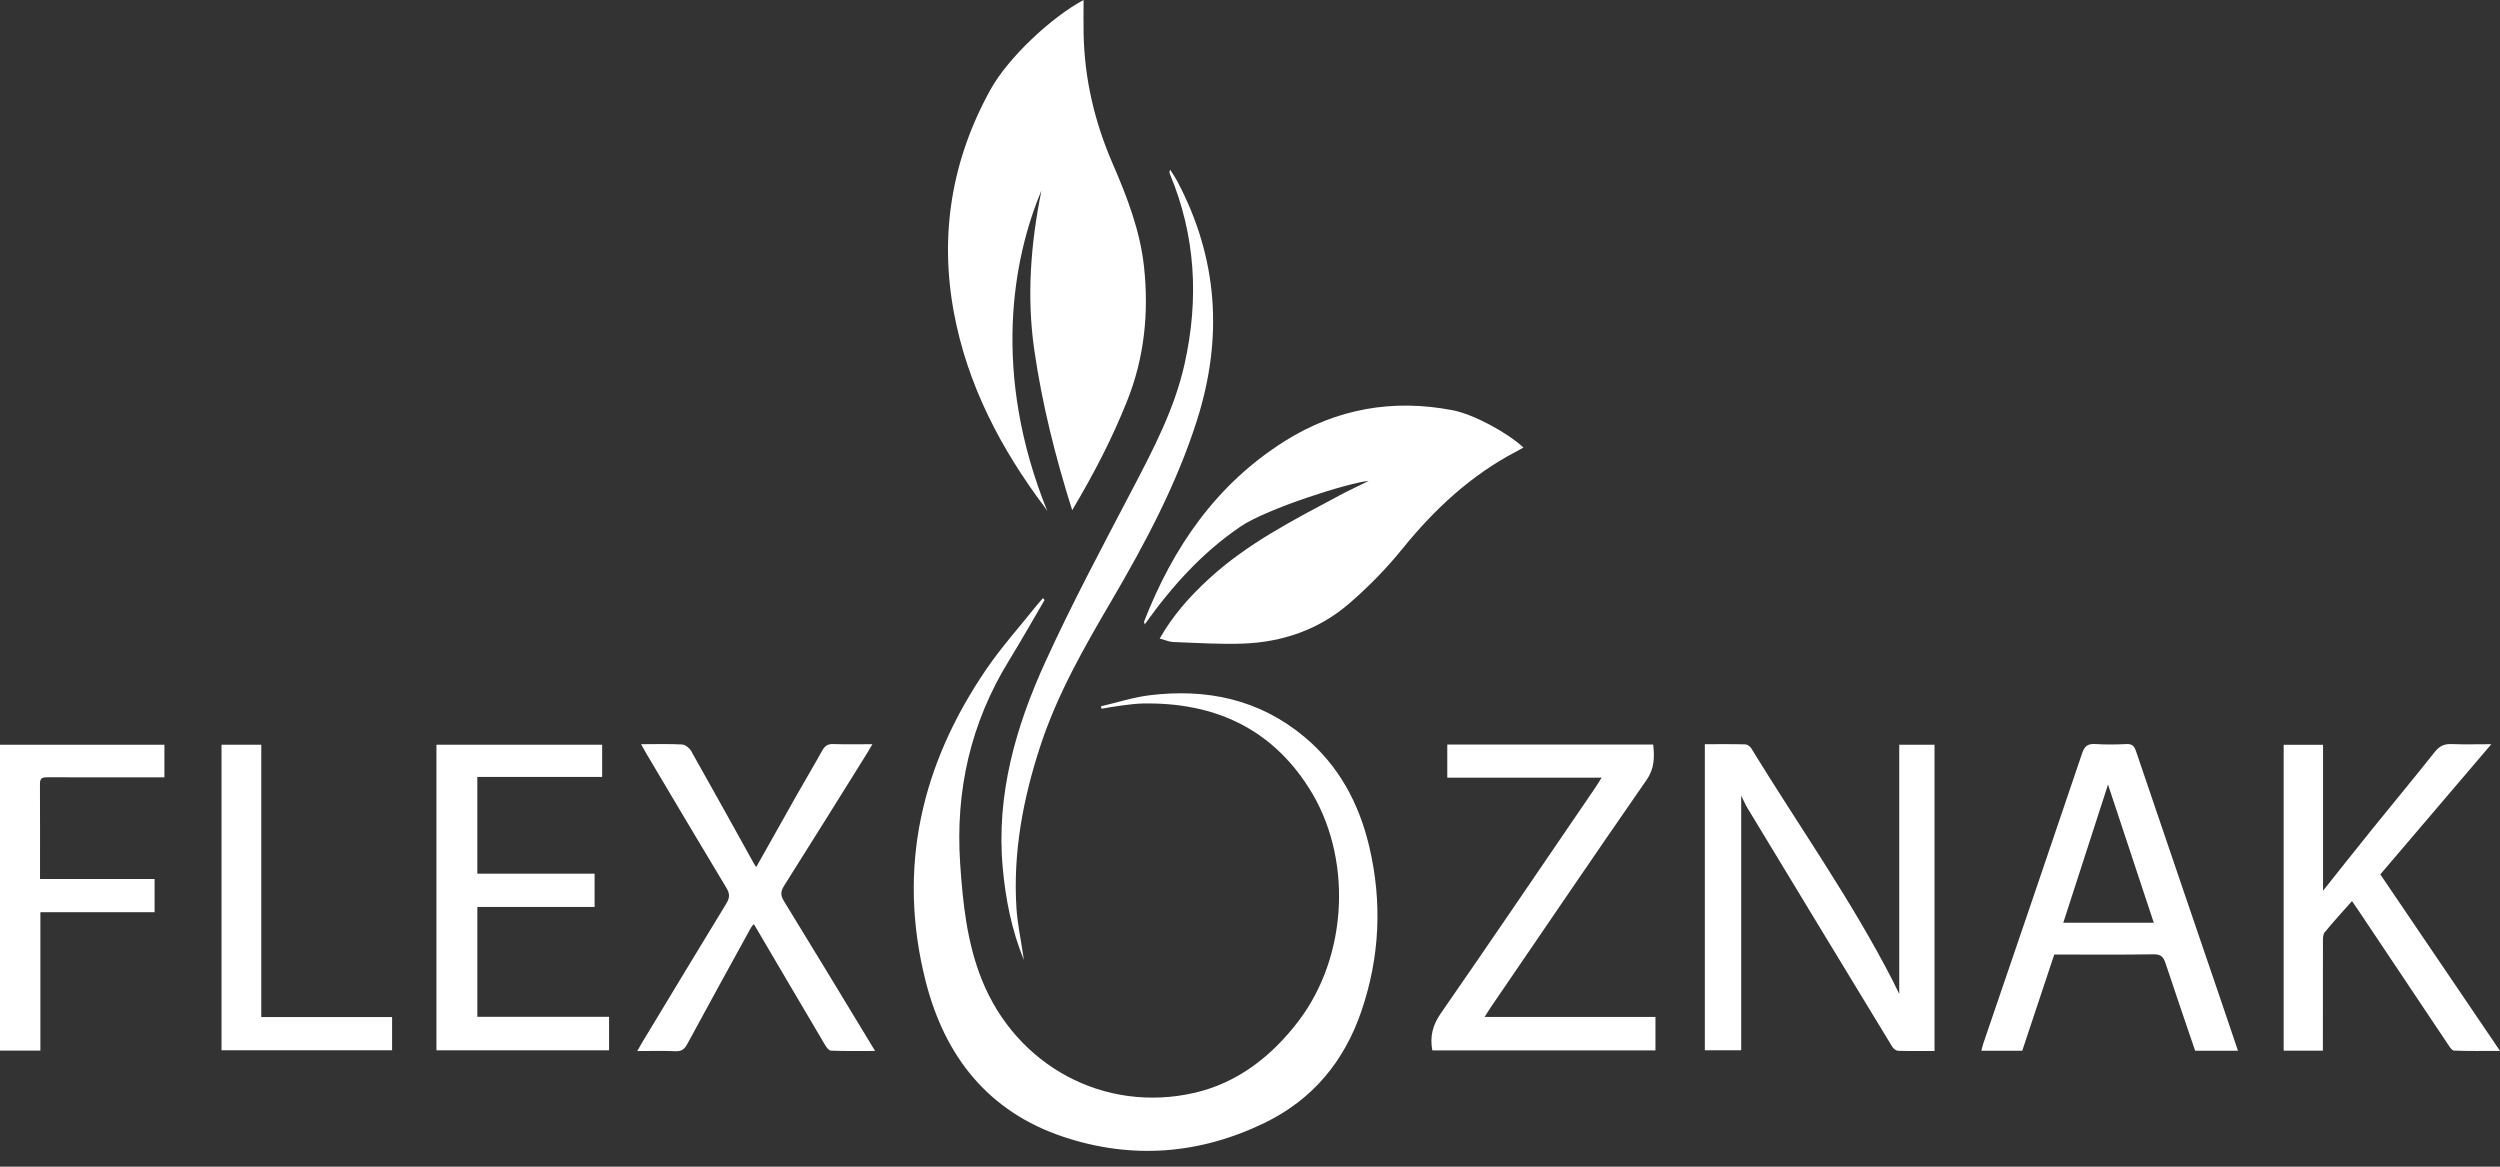 <?xml version="1.0" encoding="UTF-8"?> <svg xmlns="http://www.w3.org/2000/svg" width="105" height="49" viewBox="0 0 105 49" fill="none"><rect x="0" y="0" width="105" height="49" fill="#333333" stroke="none"/><path d="M45.032 21.428C44.314 19.157 43.77 16.965 43.443 14.72C43.115 12.464 43.289 10.228 43.741 8.004C42.553 10.813 41.628 15.641 43.989 21.47C43.952 21.414 43.918 21.354 43.877 21.3C42.029 18.842 40.628 16.164 40.063 13.123C39.452 9.836 39.978 6.696 41.598 3.768C42.35 2.408 44.173 0.713 45.51 0C45.51 0.486 45.502 0.946 45.511 1.407C45.546 3.306 45.971 5.117 46.726 6.859C47.332 8.259 47.887 9.681 48.05 11.216C48.254 13.137 48.066 15.011 47.347 16.82C46.724 18.391 45.952 19.884 45.032 21.429L45.032 21.428Z" fill="white"></path><path d="M43.873 25.199C43.374 26.049 42.891 26.908 42.376 27.746C40.766 30.363 40.122 33.211 40.326 36.26C40.437 37.918 40.608 39.573 41.231 41.134C42.678 44.762 46.383 46.775 50.184 45.895C51.986 45.477 53.413 44.359 54.534 42.889C56.624 40.15 56.823 35.992 54.971 33.087C53.359 30.559 50.966 29.499 48.024 29.546C47.728 29.551 47.432 29.589 47.137 29.627C46.846 29.663 46.556 29.718 46.265 29.766C46.257 29.732 46.249 29.698 46.241 29.664C46.92 29.507 47.59 29.287 48.277 29.202C50.668 28.907 52.88 29.364 54.772 30.938C56.229 32.149 57.082 33.743 57.51 35.561C58.058 37.887 57.953 40.202 57.18 42.465C56.46 44.574 55.136 46.183 53.101 47.167C50.368 48.489 47.531 48.7 44.673 47.75C41.515 46.7 39.678 44.377 38.875 41.202C37.669 36.431 38.706 32.084 41.439 28.087C42.07 27.165 42.823 26.327 43.521 25.451C43.611 25.338 43.709 25.232 43.804 25.122C43.827 25.148 43.849 25.174 43.872 25.2L43.873 25.199Z" fill="white"></path><path d="M48.707 26.818C49.276 25.824 49.977 25.046 50.752 24.331C52.378 22.83 54.331 21.836 56.261 20.806C56.652 20.598 57.055 20.41 57.486 20.198C56.676 20.264 53.215 21.359 52.107 22.112C50.494 23.206 49.222 24.621 48.079 26.224C48.064 26.157 48.044 26.124 48.053 26.101C49.268 22.981 51.093 20.324 53.976 18.517C56.137 17.163 58.501 16.745 61.011 17.23C61.889 17.399 63.307 18.165 63.986 18.798C63.888 18.851 63.801 18.902 63.712 18.948C61.797 19.945 60.26 21.371 58.908 23.041C58.233 23.875 57.469 24.656 56.655 25.357C55.387 26.449 53.855 26.973 52.189 27.032C51.22 27.066 50.246 26.999 49.276 26.965C49.109 26.959 48.945 26.883 48.708 26.819L48.707 26.818Z" fill="white"></path><path d="M79.768 41.748V31.278H81.25V44.141C80.742 44.141 80.234 44.149 79.726 44.134C79.641 44.132 79.527 44.05 79.48 43.972C77.446 40.631 75.42 37.285 73.394 33.939C73.307 33.795 73.241 33.638 73.13 33.415V44.111H71.603V31.256C72.183 31.256 72.747 31.249 73.31 31.264C73.394 31.266 73.505 31.353 73.554 31.431C75.547 34.686 77.763 37.806 79.507 41.213C79.597 41.389 79.681 41.568 79.768 41.746V41.748Z" fill="white"></path><path d="M97.56 44.127H95.914V31.281H97.568V37.41C98.297 36.496 98.962 35.652 99.637 34.817C100.511 33.735 101.401 32.667 102.264 31.577C102.463 31.325 102.671 31.238 102.979 31.251C103.498 31.273 104.019 31.256 104.636 31.256C103.045 33.122 101.516 34.914 99.973 36.724C101.637 39.178 103.294 41.621 105.001 44.138C104.312 44.138 103.688 44.15 103.066 44.125C102.974 44.122 102.876 43.954 102.804 43.847C101.556 41.986 100.313 40.122 99.068 38.26C98.986 38.138 98.901 38.017 98.784 37.845C98.383 38.297 97.995 38.717 97.635 39.161C97.555 39.259 97.564 39.443 97.564 39.587C97.56 40.951 97.561 42.314 97.561 43.679V44.13L97.56 44.127Z" fill="white"></path><path d="M93.996 44.131H92.196C91.78 42.906 91.358 41.687 90.954 40.461C90.868 40.2 90.768 40.077 90.458 40.081C89.08 40.103 87.702 40.09 86.279 40.09C85.831 41.437 85.382 42.784 84.935 44.13H83.217C83.249 44.01 83.27 43.909 83.303 43.813C84.687 39.758 86.077 35.704 87.447 31.644C87.555 31.323 87.696 31.23 88.014 31.25C88.445 31.278 88.879 31.271 89.31 31.251C89.543 31.239 89.637 31.328 89.709 31.54C90.899 35.048 92.097 38.555 93.294 42.061C93.523 42.734 93.75 43.408 93.995 44.132L93.996 44.131ZM88.537 32.951C87.93 34.828 87.296 36.787 86.658 38.755H90.459C89.804 36.777 89.159 34.829 88.537 32.951Z" fill="white"></path><path d="M26.925 31.256C27.545 31.256 28.098 31.238 28.649 31.268C28.782 31.276 28.956 31.413 29.027 31.539C29.923 33.124 30.803 34.717 31.687 36.309C31.707 36.344 31.735 36.374 31.763 36.413C32.331 35.403 32.894 34.397 33.461 33.396C33.813 32.774 34.181 32.16 34.527 31.535C34.636 31.339 34.755 31.241 34.996 31.25C35.518 31.27 36.043 31.256 36.642 31.256C36.539 31.432 36.469 31.555 36.394 31.674C35.243 33.517 34.096 35.362 32.935 37.197C32.785 37.435 32.774 37.6 32.925 37.846C34.113 39.777 35.284 41.718 36.46 43.655C36.543 43.791 36.626 43.928 36.753 44.14C36.09 44.14 35.492 44.152 34.896 44.127C34.804 44.123 34.698 43.967 34.635 43.859C33.646 42.188 32.663 40.513 31.663 38.811C31.619 38.863 31.573 38.904 31.545 38.954C30.649 40.584 29.751 42.214 28.865 43.851C28.749 44.066 28.625 44.162 28.369 44.151C27.858 44.127 27.345 44.144 26.763 44.144C26.861 43.975 26.93 43.851 27.003 43.73C28.168 41.802 29.331 39.873 30.505 37.949C30.646 37.718 30.662 37.546 30.515 37.301C29.386 35.43 28.274 33.548 27.158 31.67C27.09 31.556 27.027 31.439 26.925 31.257V31.256Z" fill="white"></path><path d="M25.29 31.278V32.631H20.048V36.694H24.973V38.092H20.049V42.706H25.581V44.113H18.331V31.278H25.29V31.278Z" fill="white"></path><path d="M60.787 31.269H69.434C69.49 31.8 69.494 32.269 69.157 32.755C66.965 35.914 64.806 39.096 62.636 42.271C62.554 42.391 62.48 42.516 62.355 42.71H69.529V44.118H60.158C60.053 43.552 60.161 43.072 60.503 42.577C62.693 39.416 64.851 36.233 67.019 33.057C67.094 32.946 67.162 32.832 67.27 32.662H60.786V31.268L60.787 31.269Z" fill="white"></path><path d="M6.905 32.648C6.109 32.648 5.342 32.648 4.575 32.648C3.724 32.648 2.872 32.649 2.022 32.646C1.833 32.646 1.677 32.643 1.678 32.909C1.685 34.231 1.681 35.553 1.681 36.919H6.493V38.311H1.696V44.125H0V31.278H6.905V32.648Z" fill="white"></path><path d="M43.003 40.321C42.492 39.072 42.234 37.771 42.114 36.438C41.838 33.385 42.656 30.539 43.895 27.819C45.023 25.344 46.31 22.941 47.571 20.529C48.454 18.841 49.334 17.162 49.753 15.284C50.36 12.562 50.217 9.901 49.137 7.31C49.117 7.263 49.106 7.212 49.149 7.129C49.252 7.297 49.365 7.458 49.456 7.632C51.158 10.859 51.374 14.197 50.27 17.662C49.416 20.343 48.107 22.798 46.695 25.21C45.542 27.177 44.407 29.153 43.693 31.336C42.968 33.548 42.542 35.803 42.691 38.139C42.732 38.782 42.87 39.419 42.963 40.059C42.976 40.146 42.99 40.234 43.003 40.322L43.003 40.321Z" fill="white"></path><path d="M10.974 42.716H16.468V44.111H9.304V31.278H10.974V42.715V42.716Z" fill="white"></path></svg> 